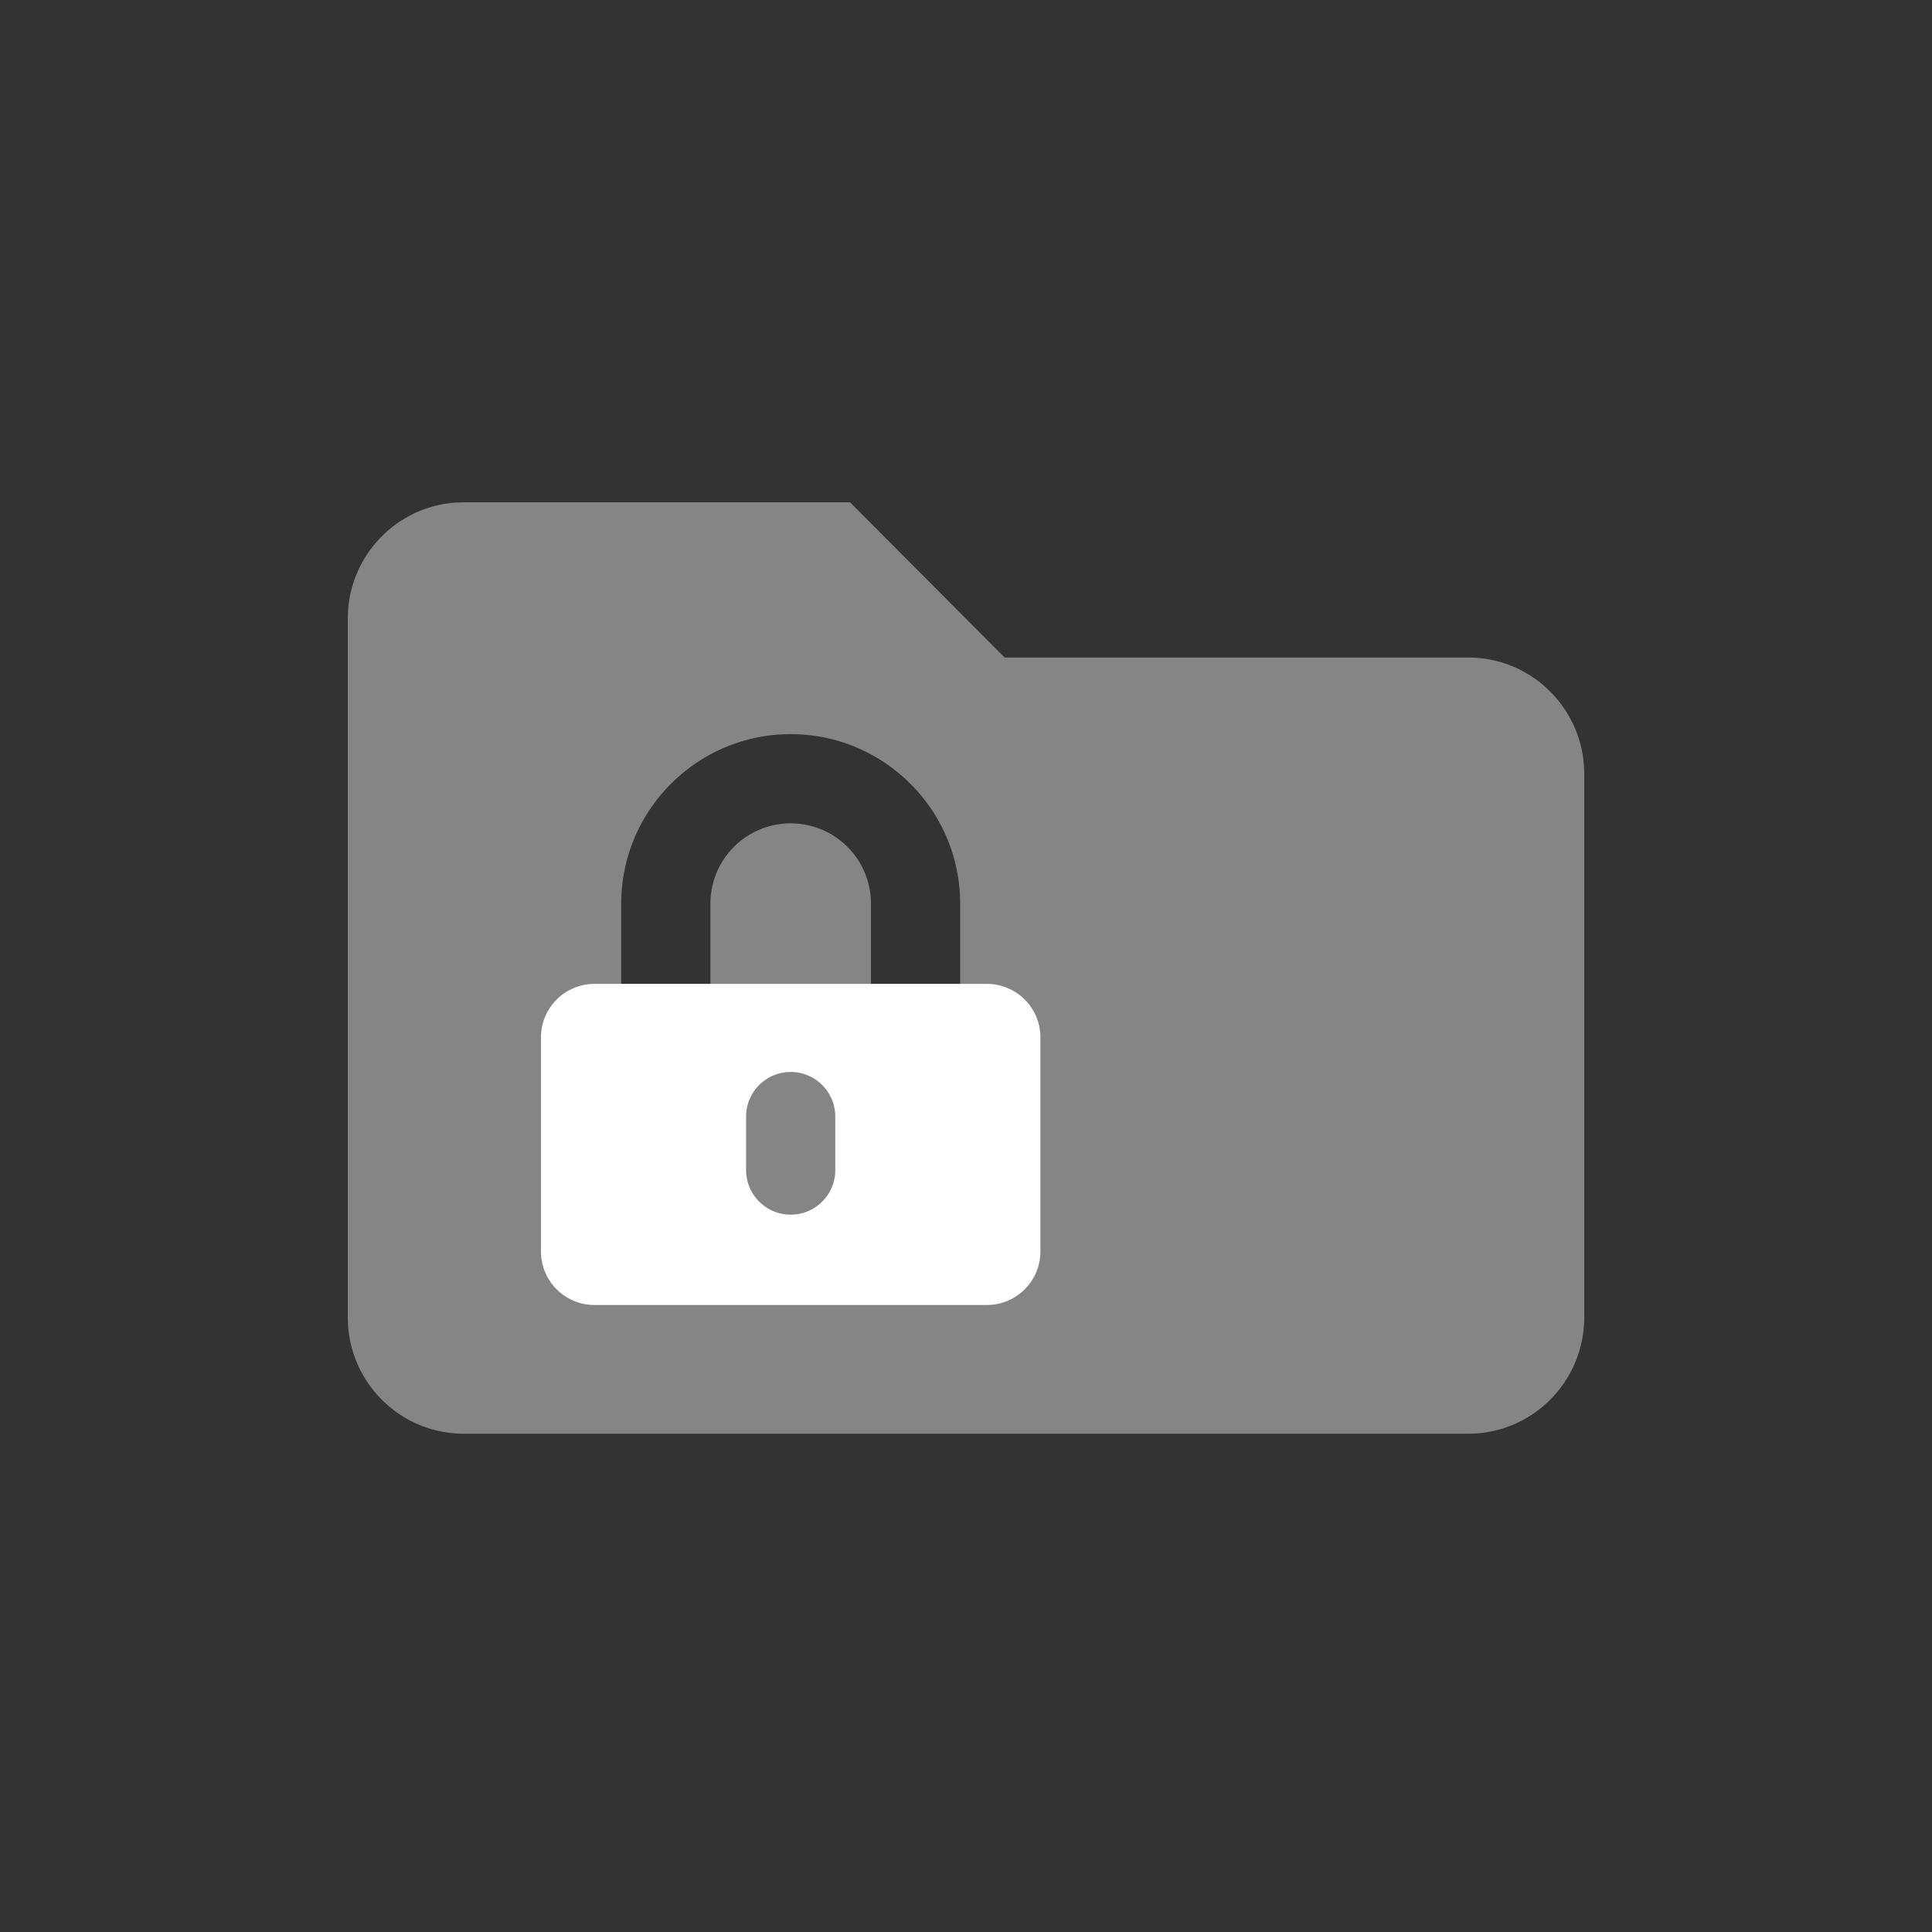 <svg width="100" height="100" xmlns="http://www.w3.org/2000/svg"><rect width="100%" height="100%" fill="#333333" stroke="none"/><g fill="#FFF" fill-rule="nonzero"><path d="m44 26 8 8.035h24c3.314 0 6 2.698 6 6.026v28.12c0 3.329-2.686 6.027-6 6.027H24c-3.314 0-6-2.698-6-6.026V32.026C18 28.698 20.686 26 24 26h20Zm-3.074 12c-4.836 0-8.771 3.936-8.771 8.771v4.155h4.616v-4.155a4.155 4.155 0 0 1 8.31 0v4.155h4.616v-4.155c0-4.835-3.935-8.771-8.77-8.771Z" opacity=".4"/><path d="M51.082 50.926H30.77a2.77 2.77 0 0 0-2.77 2.77v11.08a2.77 2.77 0 0 0 2.77 2.77h20.312a2.77 2.77 0 0 0 2.77-2.77v-11.08a2.77 2.77 0 0 0-2.77-2.77Zm-7.848 9.637a2.308 2.308 0 1 1-4.616 0v-2.77a2.308 2.308 0 0 1 4.616 0v2.77Z"/></g></svg>
